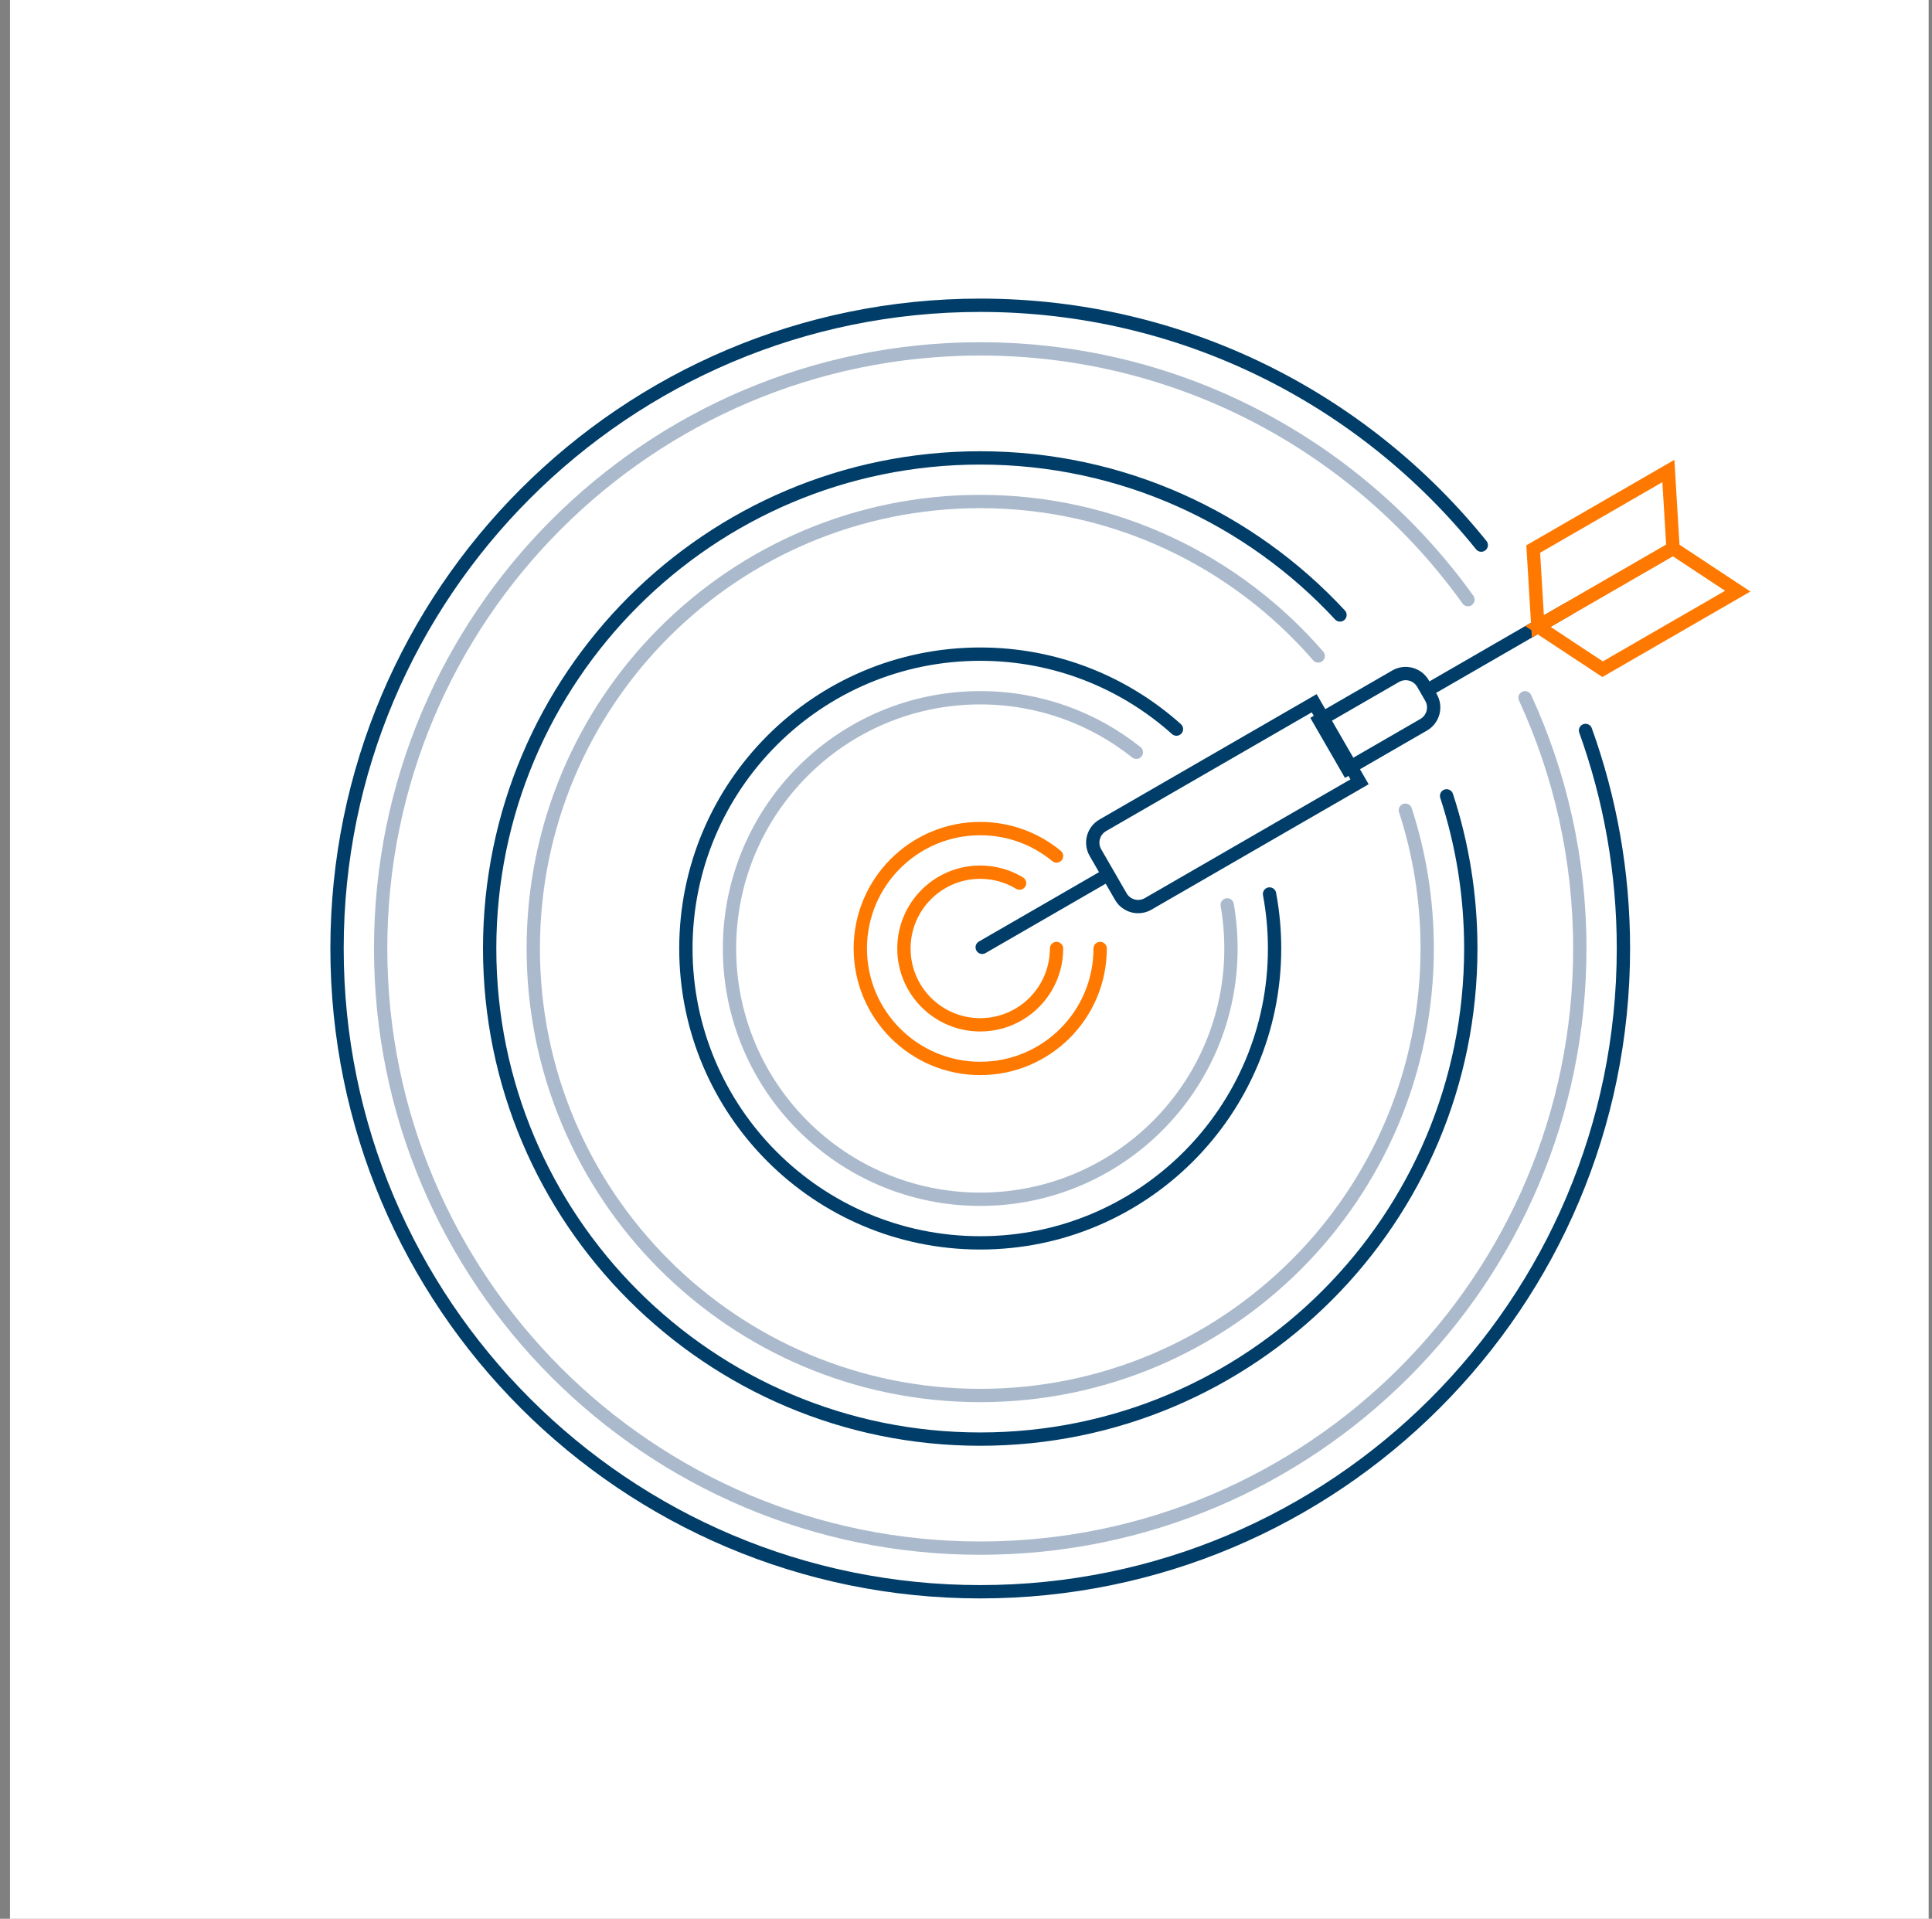 <svg width="145" height="144" viewBox="0 0 145 144" fill="none" xmlns="http://www.w3.org/2000/svg">
<rect x="0" y="0" width="145" height="144" fill="#808080" stroke="none"/>
<rect width="144" height="144" transform="translate(0.75)" fill="white"/>
<path d="M118.997 54.818C120.838 59.928 121.841 65.438 121.841 71.182C121.841 97.842 100.228 119.455 73.568 119.455C46.908 119.455 25.295 97.842 25.295 71.182C25.295 44.522 46.908 22.909 73.568 22.909C88.765 22.909 102.322 29.932 111.171 40.909" stroke="#003E69" stroke-linecap="round"/>
<path d="M108.57 59.727C109.749 63.333 110.386 67.183 110.386 71.182C110.386 91.516 93.902 108 73.568 108C53.234 108 36.75 91.516 36.75 71.182C36.75 50.848 53.234 34.364 73.568 34.364C84.236 34.364 93.844 38.901 100.568 46.15" stroke="#003E69" stroke-linecap="round"/>
<path d="M88.295 54.716C84.387 51.218 79.226 49.091 73.568 49.091C61.367 49.091 51.477 58.981 51.477 71.182C51.477 83.382 61.367 93.273 73.568 93.273C85.768 93.273 95.659 83.382 95.659 71.182C95.659 69.784 95.529 68.416 95.281 67.091" stroke="#003E69" stroke-linecap="round"/>
<path d="M105.477 60.803C106.539 64.071 107.113 67.559 107.113 71.182C107.113 89.709 92.095 104.727 73.568 104.727C55.041 104.727 40.023 89.709 40.023 71.182C40.023 52.655 55.041 37.636 73.568 37.636C83.699 37.636 92.781 42.127 98.932 49.227" stroke="#AABACC" stroke-linecap="round"/>
<path d="M85.284 56.455C82.069 53.894 77.998 52.364 73.568 52.364C63.175 52.364 54.75 60.789 54.75 71.182C54.75 81.575 63.175 90 73.568 90C83.961 90 92.386 81.575 92.386 71.182C92.386 70.066 92.289 68.972 92.103 67.909" stroke="#AABACC" stroke-linecap="round"/>
<path d="M82.568 71.182C82.568 76.152 78.539 80.182 73.568 80.182C68.598 80.182 64.568 76.152 64.568 71.182C64.568 66.211 68.598 62.182 73.568 62.182C75.744 62.182 77.74 62.954 79.296 64.239" stroke="#FF7900" stroke-linecap="round"/>
<path d="M79.295 71.182C79.295 73.265 78.183 75.089 76.52 76.091C75.658 76.61 74.648 76.909 73.568 76.909C70.405 76.909 67.841 74.345 67.841 71.182C67.841 68.019 70.405 65.454 73.568 65.454C74.648 65.454 75.658 65.753 76.52 66.273" stroke="#FF7900" stroke-linecap="round"/>
<path d="M114.457 52.364C117.096 58.089 118.568 64.463 118.568 71.182C118.568 96.035 98.421 116.182 73.568 116.182C48.715 116.182 28.568 96.035 28.568 71.182C28.568 46.329 48.715 26.182 73.568 26.182C88.655 26.182 102.007 33.606 110.172 45" stroke="#AABACC" stroke-linecap="round"/>
<path d="M117.674 45.712L107.53 51.569" stroke="#003E69" stroke-linecap="round" stroke-linejoin="round"/>
<path d="M86.168 67.834C85.45 68.248 84.533 68.002 84.119 67.285L82.214 63.986C81.8 63.269 82.046 62.352 82.763 61.937L98.632 52.775L102.036 58.672L86.168 67.834Z" stroke="#003E69"/>
<path d="M104.746 50.748C105.464 50.334 106.381 50.58 106.796 51.297L107.398 52.341C107.813 53.059 107.567 53.976 106.849 54.39L101.125 57.696L99.022 54.053L104.746 50.748Z" stroke="#003E69"/>
<path d="M120.277 50.221L115.42 47.014L125.564 41.157L130.421 44.364L120.277 50.221Z" stroke="#FF7900"/>
<path d="M115.071 41.204L115.42 47.014L125.564 41.157L125.215 35.347L115.071 41.204Z" stroke="#FF7900"/>
<path d="M82.733 65.886L73.716 71.092" stroke="#003E69" stroke-linecap="round" stroke-linejoin="round"/>
</svg>
